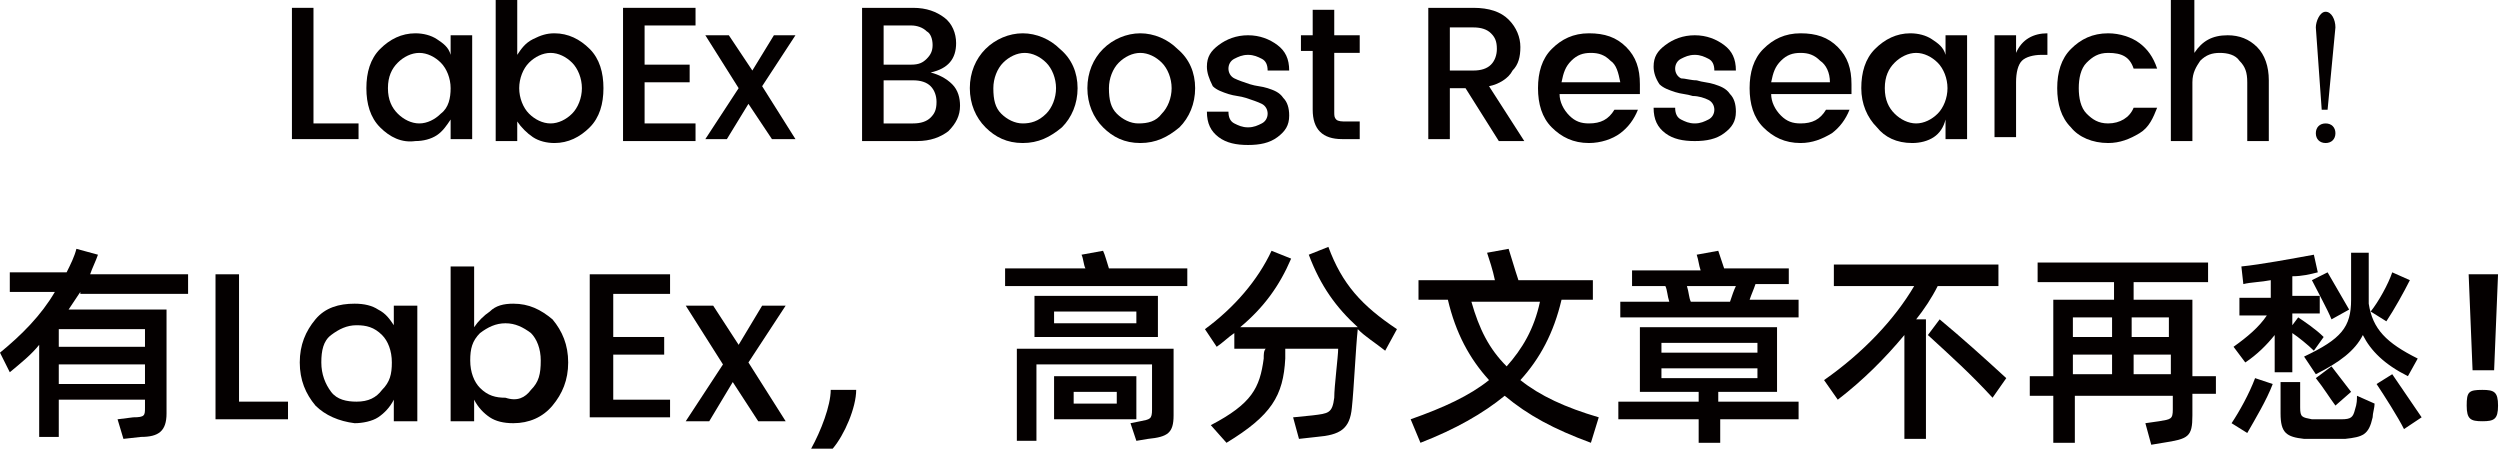 <?xml version="1.0" encoding="utf-8"?>
<!-- Generator: Adobe Illustrator 27.0.0, SVG Export Plug-In . SVG Version: 6.00 Build 0)  -->
<svg version="1.1" id="_x37C_" xmlns="http://www.w3.org/2000/svg" xmlns:xlink="http://www.w3.org/1999/xlink" x="0px" y="0px"
	 viewBox="0 0 127.6 22.9" style="enable-background:new 0 0 127.6 22.9;" xml:space="preserve">
<style type="text/css">
	.st0{fill:#040000;}
</style>
<g>
	<g>
		<path class="st0" d="M14.9,0.4H16v5.9h2.3v0.8h-3.4V0.4z"/>
		<path class="st0" d="M19.4,6.5c-0.5-0.5-0.7-1.2-0.7-2c0-0.8,0.2-1.5,0.7-2c0.5-0.5,1.1-0.8,1.8-0.8c0.4,0,0.8,0.1,1.1,0.3
			c0.3,0.2,0.6,0.4,0.7,0.8V1.8h1.1v5.3H23v-1c-0.2,0.3-0.4,0.6-0.7,0.8c-0.3,0.2-0.7,0.3-1.1,0.3C20.5,7.3,19.9,7,19.4,6.5z
			 M22.5,5.8C22.9,5.5,23,5,23,4.5s-0.2-1-0.5-1.3c-0.3-0.3-0.7-0.5-1.1-0.5s-0.8,0.2-1.1,0.5c-0.3,0.3-0.5,0.7-0.5,1.3
			s0.2,1,0.5,1.3c0.3,0.3,0.7,0.5,1.1,0.5S22.2,6.1,22.5,5.8z"/>
		<path class="st0" d="M28.3,1.7c0.7,0,1.3,0.3,1.8,0.8c0.5,0.5,0.7,1.2,0.7,2c0,0.8-0.2,1.5-0.7,2c-0.5,0.5-1.1,0.8-1.8,0.8
			c-0.4,0-0.8-0.1-1.1-0.3c-0.3-0.2-0.6-0.5-0.8-0.8v1h-1.1V0h1.1v2.8c0.2-0.3,0.4-0.6,0.8-0.8C27.6,1.8,27.9,1.7,28.3,1.7z
			 M29.2,5.8c0.3-0.3,0.5-0.8,0.5-1.3s-0.2-1-0.5-1.3c-0.3-0.3-0.7-0.5-1.1-0.5c-0.4,0-0.8,0.2-1.1,0.5c-0.3,0.3-0.5,0.8-0.5,1.3
			s0.2,1,0.5,1.3c0.3,0.3,0.7,0.5,1.1,0.5C28.5,6.3,28.9,6.1,29.2,5.8z"/>
		<path class="st0" d="M35.5,0.4v0.9h-2.6v2h2.3v0.9h-2.3v2.1h2.6v0.9h-3.7V0.4H35.5z"/>
		<path class="st0" d="M40.6,1.8l-1.7,2.6l1.7,2.7h-1.2l-1.2-1.8l-1.1,1.8H36l1.7-2.6L36,1.8h1.2l1.2,1.8l1.1-1.8H40.6z"/>
		<path class="st0" d="M44,0.4h2.6c0.7,0,1.2,0.2,1.6,0.5c0.4,0.3,0.6,0.8,0.6,1.3c0,0.8-0.4,1.3-1.3,1.5c0.4,0.1,0.8,0.3,1.1,0.6
			c0.3,0.3,0.4,0.7,0.4,1.1c0,0.5-0.2,0.9-0.6,1.3c-0.4,0.3-0.9,0.5-1.6,0.5H44V0.4z M45.1,1.3v2h1.4c0.4,0,0.6-0.1,0.8-0.3
			c0.2-0.2,0.3-0.4,0.3-0.7c0-0.3-0.1-0.6-0.3-0.7c-0.2-0.2-0.5-0.3-0.8-0.3H45.1z M45.1,6.3h1.5c0.4,0,0.7-0.1,0.9-0.3
			c0.2-0.2,0.3-0.4,0.3-0.8c0-0.3-0.1-0.6-0.3-0.8c-0.2-0.2-0.5-0.3-0.9-0.3h-1.5V6.3z"/>
		<path class="st0" d="M52.2,7.3c-0.8,0-1.4-0.3-1.9-0.8c-0.5-0.5-0.8-1.2-0.8-2c0-0.8,0.3-1.5,0.8-2c0.5-0.5,1.2-0.8,1.9-0.8
			s1.4,0.3,1.9,0.8C54.7,3,55,3.7,55,4.5s-0.3,1.5-0.8,2C53.6,7,53,7.3,52.2,7.3z M53.4,5.8c0.3-0.3,0.5-0.8,0.5-1.3s-0.2-1-0.5-1.3
			c-0.3-0.3-0.7-0.5-1.1-0.5c-0.4,0-0.8,0.2-1.1,0.5c-0.3,0.3-0.5,0.8-0.5,1.3c0,0.6,0.1,1,0.4,1.3c0.3,0.3,0.7,0.5,1.1,0.5
			C52.6,6.3,53,6.2,53.4,5.8z"/>
		<path class="st0" d="M58.2,7.3c-0.8,0-1.4-0.3-1.9-0.8c-0.5-0.5-0.8-1.2-0.8-2c0-0.8,0.3-1.5,0.8-2c0.5-0.5,1.2-0.8,1.9-0.8
			s1.4,0.3,1.9,0.8C60.7,3,61,3.7,61,4.5s-0.3,1.5-0.8,2C59.6,7,59,7.3,58.2,7.3z M59.3,5.8c0.3-0.3,0.5-0.8,0.5-1.3s-0.2-1-0.5-1.3
			c-0.3-0.3-0.7-0.5-1.1-0.5c-0.4,0-0.8,0.2-1.1,0.5c-0.3,0.3-0.5,0.8-0.5,1.3c0,0.6,0.1,1,0.4,1.3c0.3,0.3,0.7,0.5,1.1,0.5
			C58.6,6.3,59,6.2,59.3,5.8z"/>
		<path class="st0" d="M61.6,3.4c0-0.5,0.2-0.8,0.6-1.1s0.9-0.5,1.5-0.5s1.1,0.2,1.5,0.5s0.6,0.7,0.6,1.3h-1.1
			c0-0.3-0.1-0.5-0.3-0.6c-0.2-0.1-0.4-0.2-0.7-0.2c-0.3,0-0.5,0.1-0.7,0.2c-0.2,0.1-0.3,0.3-0.3,0.5c0,0.2,0.1,0.4,0.3,0.5
			c0.2,0.1,0.5,0.2,0.8,0.3c0.3,0.1,0.6,0.1,0.9,0.2c0.3,0.1,0.6,0.2,0.8,0.5c0.2,0.2,0.3,0.5,0.3,0.9c0,0.5-0.2,0.8-0.6,1.1
			c-0.4,0.3-0.9,0.4-1.5,0.4c-0.6,0-1.1-0.1-1.5-0.4c-0.4-0.3-0.6-0.7-0.6-1.3h1.1c0,0.3,0.1,0.5,0.3,0.6c0.2,0.1,0.4,0.2,0.7,0.2
			c0.3,0,0.5-0.1,0.7-0.2c0.2-0.1,0.3-0.3,0.3-0.5c0-0.2-0.1-0.4-0.3-0.5c-0.2-0.1-0.5-0.2-0.8-0.3c-0.3-0.1-0.6-0.1-0.9-0.2
			c-0.3-0.1-0.6-0.2-0.8-0.4C61.7,4,61.6,3.7,61.6,3.4z"/>
		<path class="st0" d="M69.4,2.7h-1.3v3c0,0.2,0,0.3,0.1,0.4c0.1,0.1,0.3,0.1,0.5,0.1h0.7v0.9h-0.9c-1,0-1.5-0.5-1.5-1.5v-3h-0.6
			V1.8H67V0.5h1.1v1.3h1.3V2.7z"/>
		<path class="st0" d="M74,4.4v2.7h-1.1V0.4h2.3C76,0.4,76.6,0.6,77,1c0.4,0.4,0.6,0.9,0.6,1.4c0,0.5-0.1,0.9-0.4,1.2
			C77,4,76.5,4.3,76,4.4l1.8,2.8h-1.3l-1.7-2.7H74z M74,1.3v2.3h1.2c0.4,0,0.7-0.1,0.9-0.3c0.2-0.2,0.3-0.5,0.3-0.8
			c0-0.4-0.1-0.6-0.3-0.8c-0.2-0.2-0.5-0.3-0.9-0.3H74z"/>
		<path class="st0" d="M81.1,7.3c-0.8,0-1.4-0.3-1.9-0.8c-0.5-0.5-0.7-1.2-0.7-2s0.2-1.5,0.7-2c0.5-0.5,1.1-0.8,1.9-0.8
			c0.8,0,1.4,0.2,1.9,0.7c0.5,0.5,0.7,1.1,0.7,1.9c0,0.2,0,0.4,0,0.5h-4.1c0,0.4,0.2,0.8,0.5,1.1c0.3,0.3,0.6,0.4,1,0.4
			c0.6,0,1-0.2,1.3-0.7h1.2c-0.2,0.5-0.5,0.9-0.9,1.2C82.3,7.1,81.7,7.3,81.1,7.3z M82.2,3.1c-0.3-0.3-0.6-0.4-1-0.4
			c-0.4,0-0.7,0.1-1,0.4c-0.3,0.3-0.4,0.6-0.5,1.1h3C82.6,3.7,82.5,3.3,82.2,3.1z"/>
		<path class="st0" d="M84.4,3.4c0-0.5,0.2-0.8,0.6-1.1c0.4-0.3,0.9-0.5,1.5-0.5s1.1,0.2,1.5,0.5c0.4,0.3,0.6,0.7,0.6,1.3h-1.1
			c0-0.3-0.1-0.5-0.3-0.6c-0.2-0.1-0.4-0.2-0.7-0.2c-0.3,0-0.5,0.1-0.7,0.2c-0.2,0.1-0.3,0.3-0.3,0.5c0,0.2,0.1,0.4,0.3,0.5
			C86,4,86.3,4.1,86.6,4.1c0.3,0.1,0.6,0.1,0.9,0.2c0.3,0.1,0.6,0.2,0.8,0.5c0.2,0.2,0.3,0.5,0.3,0.9c0,0.5-0.2,0.8-0.6,1.1
			c-0.4,0.3-0.9,0.4-1.5,0.4c-0.6,0-1.1-0.1-1.5-0.4c-0.4-0.3-0.6-0.7-0.6-1.3h1.1c0,0.3,0.1,0.5,0.3,0.6c0.2,0.1,0.4,0.2,0.7,0.2
			c0.3,0,0.5-0.1,0.7-0.2c0.2-0.1,0.3-0.3,0.3-0.5c0-0.2-0.1-0.4-0.3-0.5C87,5,86.7,4.9,86.4,4.9c-0.3-0.1-0.6-0.1-0.9-0.2
			c-0.3-0.1-0.6-0.2-0.8-0.4C84.5,4,84.4,3.7,84.4,3.4z"/>
		<path class="st0" d="M91.9,7.3c-0.8,0-1.4-0.3-1.9-0.8c-0.5-0.5-0.7-1.2-0.7-2s0.2-1.5,0.7-2c0.5-0.5,1.1-0.8,1.9-0.8
			c0.8,0,1.4,0.2,1.9,0.7c0.5,0.5,0.7,1.1,0.7,1.9c0,0.2,0,0.4,0,0.5h-4.1c0,0.4,0.2,0.8,0.5,1.1c0.3,0.3,0.6,0.4,1,0.4
			c0.6,0,1-0.2,1.3-0.7h1.2c-0.2,0.5-0.5,0.9-0.9,1.2C93,7.1,92.5,7.3,91.9,7.3z M92.9,3.1c-0.3-0.3-0.6-0.4-1-0.4
			c-0.4,0-0.7,0.1-1,0.4c-0.3,0.3-0.4,0.6-0.5,1.1h3C93.4,3.7,93.2,3.3,92.9,3.1z"/>
		<path class="st0" d="M95.8,6.5C95.3,6,95,5.3,95,4.5c0-0.8,0.2-1.5,0.7-2c0.5-0.5,1.1-0.8,1.8-0.8c0.4,0,0.8,0.1,1.1,0.3
			s0.6,0.4,0.7,0.8V1.8h1.1v5.3h-1.1v-1C99.2,6.5,99,6.8,98.7,7c-0.3,0.2-0.7,0.3-1.1,0.3C96.8,7.3,96.2,7,95.8,6.5z M98.9,5.8
			c0.3-0.3,0.5-0.8,0.5-1.3s-0.2-1-0.5-1.3c-0.3-0.3-0.7-0.5-1.1-0.5S97,2.9,96.7,3.2c-0.3,0.3-0.5,0.7-0.5,1.3s0.2,1,0.5,1.3
			c0.3,0.3,0.7,0.5,1.1,0.5S98.6,6.1,98.9,5.8z"/>
		<path class="st0" d="M102.9,1.8v0.9c0.3-0.7,0.9-1,1.6-1v1.1h-0.3c-0.4,0-0.8,0.1-1,0.3c-0.2,0.2-0.3,0.6-0.3,1.1v2.8h-1.1V1.8
			H102.9z"/>
		<path class="st0" d="M105.7,6.5c-0.5-0.5-0.7-1.2-0.7-2s0.2-1.5,0.7-2c0.5-0.5,1.1-0.8,1.9-0.8c0.6,0,1.2,0.2,1.6,0.5
			c0.4,0.3,0.7,0.7,0.9,1.3h-1.2c-0.2-0.6-0.6-0.8-1.3-0.8c-0.5,0-0.8,0.2-1.1,0.5c-0.3,0.3-0.4,0.8-0.4,1.3s0.1,1,0.4,1.3
			c0.3,0.3,0.6,0.5,1.1,0.5c0.6,0,1.1-0.3,1.3-0.8h1.2c-0.2,0.5-0.4,1-0.9,1.3s-1,0.5-1.6,0.5C106.8,7.3,106.1,7,105.7,6.5z"/>
		<path class="st0" d="M112,0v2.7c0.4-0.6,0.9-0.9,1.7-0.9c0.6,0,1.1,0.2,1.5,0.6c0.4,0.4,0.6,1,0.6,1.7v3.1h-1.1v-3
			c0-0.5-0.1-0.8-0.4-1.1c-0.2-0.3-0.6-0.4-1-0.4c-0.4,0-0.7,0.1-1,0.4c-0.2,0.3-0.4,0.6-0.4,1.1v3h-1.1V0H112z"/>
		<path class="st0" d="M118.7,7.3c-0.3,0-0.5-0.2-0.5-0.5s0.2-0.5,0.5-0.5c0.3,0,0.5,0.2,0.5,0.5S119,7.3,118.7,7.3z M118.8,5.6
			h-0.3l-0.3-4.2c0-0.3,0.2-0.8,0.5-0.8c0.3,0,0.5,0.4,0.5,0.8L118.8,5.6z"/>
	</g>
</g>
<g>
	<g>
		<path class="st0" d="M4.1,14.9c-0.2,0.3-0.4,0.6-0.6,0.9h5v5.3c0,0.9-0.4,1.2-1.3,1.2l-0.9,0.1l-0.3-1l0.8-0.1
			c0.6,0,0.6-0.1,0.6-0.5v-0.4H3v1.9H2v-4.7c-0.4,0.5-0.9,0.9-1.5,1.4l-0.5-1c1.1-0.9,2.1-1.9,2.8-3.1H0.5v-1h2.9
			c0.2-0.4,0.4-0.8,0.5-1.2L5,13c-0.1,0.3-0.3,0.7-0.4,1h5v1H4.1z M7.4,16.8H3v0.9h4.4V16.8z M7.4,19.6v-1H3v1H7.4z"/>
		<path class="st0" d="M11,14h1.2v6.5h2.5v0.9H11V14z"/>
		<path class="st0" d="M16.1,20.7c-0.5-0.6-0.8-1.3-0.8-2.2s0.3-1.6,0.8-2.2c0.5-0.6,1.2-0.8,2-0.8c0.5,0,0.9,0.1,1.2,0.3
			c0.4,0.2,0.6,0.5,0.8,0.8v-1h1.2v5.9h-1.2v-1.1c-0.2,0.4-0.5,0.7-0.8,0.9c-0.3,0.2-0.8,0.3-1.2,0.3C17.3,21.5,16.6,21.2,16.1,20.7
			z M19.5,19.9c0.4-0.4,0.5-0.8,0.5-1.4c0-0.6-0.2-1.1-0.5-1.4c-0.4-0.4-0.8-0.5-1.3-0.5c-0.5,0-0.9,0.2-1.3,0.5
			c-0.4,0.3-0.5,0.8-0.5,1.4c0,0.6,0.2,1.1,0.5,1.5s0.8,0.5,1.3,0.5C18.8,20.5,19.2,20.3,19.5,19.9z"/>
		<path class="st0" d="M26.2,15.5c0.8,0,1.4,0.3,2,0.8c0.5,0.6,0.8,1.3,0.8,2.2s-0.3,1.6-0.8,2.2c-0.5,0.6-1.2,0.9-2,0.9
			c-0.5,0-0.9-0.1-1.2-0.3c-0.3-0.2-0.6-0.5-0.8-0.9v1.1h-1.2v-7.9h1.2v3.1c0.2-0.3,0.5-0.6,0.8-0.8C25.3,15.6,25.7,15.5,26.2,15.5z
			 M27.1,19.9c0.4-0.4,0.5-0.8,0.5-1.5c0-0.6-0.2-1.1-0.5-1.4c-0.4-0.3-0.8-0.5-1.3-0.5c-0.5,0-0.9,0.2-1.3,0.5
			c-0.4,0.4-0.5,0.8-0.5,1.4c0,0.6,0.2,1.1,0.5,1.4c0.4,0.4,0.8,0.5,1.3,0.5C26.4,20.5,26.8,20.3,27.1,19.9z"/>
		<path class="st0" d="M34.2,14V15h-2.9v2.2h2.6v0.9h-2.6v2.3h2.9v0.9h-4.1V14H34.2z"/>
		<path class="st0" d="M40.1,15.6l-1.9,2.9l1.9,3h-1.4l-1.3-2l-1.2,2H35l1.9-2.9l-1.9-3h1.4l1.3,2l1.2-2H40.1z"/>
		<path class="st0" d="M41.4,22.9c0.5-0.9,1-2.2,1-3h1.3c0,0.9-0.6,2.3-1.2,3H41.4z"/>
		<path class="st0" d="M60.6,13.7v0.9h-9.3v-0.9h4.1c-0.1-0.2-0.1-0.5-0.2-0.7l1.1-0.2c0.1,0.2,0.2,0.6,0.3,0.9H60.6z M51.9,17.8h8
			v3.4c0,0.9-0.3,1.1-1.3,1.2l-0.6,0.1l-0.3-0.9l0.5-0.1c0.5-0.1,0.6-0.1,0.6-0.6v-2.3h-5.9v3.9h-1V17.8z M59.1,15.1v2.1h-6.3v-2.1
			H59.1z M58,15.9h-4.2v0.6H58V15.9z M58,21.4h-4.2v-2.2H58V21.4z M57,20h-2.2v0.6H57V20z"/>
		<path class="st0" d="M70.7,17.9c-0.5-0.4-1-0.7-1.4-1.1c-0.1,0.9-0.2,3.1-0.3,4c-0.1,1.1-0.6,1.4-1.8,1.5l-0.9,0.1l-0.3-1.1l1-0.1
			c0.8-0.1,1-0.1,1.1-0.9c0-0.6,0.2-2.1,0.2-2.5h-2.7l0,0.5c-0.1,1.9-0.7,2.9-3,4.3l-0.8-0.9c2.1-1.1,2.5-1.9,2.7-3.4
			c0-0.2,0-0.4,0.1-0.5H63v-0.8c-0.3,0.2-0.6,0.5-0.9,0.7l-0.6-0.9c1.5-1.1,2.7-2.5,3.4-4l1,0.4c-0.6,1.4-1.4,2.5-2.6,3.5h6
			c-1.1-1-1.9-2.1-2.5-3.7l1-0.4c0.7,1.9,1.7,3,3.5,4.2L70.7,17.9z"/>
		<path class="st0" d="M81.2,22.6c-1.9-0.7-3.2-1.4-4.4-2.4c-1.1,0.9-2.5,1.7-4.3,2.4l-0.5-1.2c1.7-0.6,3-1.2,4-2
			c-1-1.1-1.7-2.4-2.1-4.1h-1.5v-1h3.9c-0.1-0.5-0.3-1.1-0.4-1.4l1.1-0.2c0.1,0.3,0.3,1,0.5,1.6h3.8v1h-1.6c-0.4,1.7-1.1,3-2.1,4.1
			c1,0.8,2.3,1.4,4,1.9L81.2,22.6z M75.1,15.4c0.4,1.4,0.9,2.4,1.8,3.3c0.8-0.9,1.4-1.9,1.7-3.3H75.1z"/>
		<path class="st0" d="M91.9,21.4h-4.1v1.2h-1.1v-1.2h-4.1v-0.9h4.1V20h-3v-3.3h7V20h-3v0.5h4.1V21.4z M91.9,16.2h-9.2v-0.8h2.5
			c-0.1-0.3-0.1-0.6-0.2-0.8h-1.7v-0.8h3.5c-0.1-0.3-0.1-0.5-0.2-0.8l1.1-0.2c0.1,0.3,0.2,0.6,0.3,0.9h3.3v0.8h-1.7
			c-0.1,0.3-0.2,0.5-0.3,0.8h2.5V16.2z M84.8,17.5V18h4.9v-0.5H84.8z M84.8,19.3h4.9v-0.5h-4.9V19.3z M86.1,14.6
			c0.1,0.3,0.1,0.6,0.2,0.8h2c0.1-0.3,0.2-0.6,0.3-0.8H86.1z"/>
		<path class="st0" d="M98.9,14.6c-0.3,0.6-0.7,1.2-1.1,1.7l0.5,0v6.1h-1.1v-5.3c-1,1.2-2.1,2.3-3.4,3.3l-0.7-1
			c2-1.4,3.6-3.1,4.6-4.8h-4.1v-1.1h8.4v1.1H98.9z M99,16.3c1.2,1,2.2,1.9,3.4,3l-0.7,1c-1.1-1.2-2.1-2.1-3.3-3.2L99,16.3z"/>
		<path class="st0" d="M113.1,20.1h-1.2v1.1c0,1.1-0.2,1.2-1.5,1.4l-0.6,0.1l-0.3-1.1l0.7-0.1c0.6-0.1,0.7-0.1,0.7-0.6v-0.7h-5v2.4
			h-1.1v-2.4h-1.2v-1h1.2v-3.9h3.1v-0.9h-3.9v-1h8.7v1h-3.8v0.9h3v3.9h1.2V20.1z M105.8,16.2v1h2v-1H105.8z M105.8,19.1h2v-1h-2
			V19.1z M108.8,16.2v1h1.9v-1H108.8z M110.8,19.1v-1h-1.9v1H110.8z"/>
		<path class="st0" d="M113.9,21.6c0.4-0.6,0.9-1.5,1.2-2.3l0.9,0.3c-0.3,0.8-0.9,1.8-1.3,2.5L113.9,21.6z M114,17.7
			c0.7-0.5,1.3-1,1.7-1.6h-1.4v-0.9h1.6v-0.9c-0.5,0.1-1,0.1-1.4,0.2l-0.1-0.9c1-0.1,2.6-0.4,3.7-0.6l0.2,0.9
			c-0.4,0.1-0.8,0.2-1.3,0.2v1h1.4v0.9h-1.4v0.6l0.3-0.4c0.3,0.2,0.9,0.6,1.3,1l-0.5,0.7c-0.3-0.3-0.8-0.7-1.1-0.9v2h-0.9v-1.9
			c-0.4,0.5-0.9,1-1.5,1.4L114,17.7z M120.3,20.2l0.9,0.4c0,0.2-0.1,0.5-0.1,0.7c-0.2,0.9-0.5,1-1.4,1.1c-0.7,0-1.4,0-2.1,0
			c-0.9-0.1-1.2-0.3-1.2-1.3v-1.6l1,0v1.3c0,0.5,0.1,0.5,0.6,0.6c0.5,0,1,0,1.5,0c0.5,0,0.6-0.1,0.7-0.5
			C120.3,20.6,120.3,20.4,120.3,20.2z M117.6,18.2c1.9-0.9,2.4-1.5,2.4-2.9v-2.4l0.9,0v2.3c0,0.1,0,0.2,0,0.3c0.2,1.3,0.9,2,2.5,2.8
			l-0.5,0.9c-1.2-0.6-1.9-1.3-2.3-2.1c-0.4,0.8-1.2,1.4-2.4,2L117.6,18.2z M119,16.3c-0.2-0.5-0.7-1.4-1-2l0.8-0.4
			c0.3,0.5,0.8,1.4,1.1,1.9L119,16.3z M119.2,20.7c-0.3-0.4-0.6-0.9-1-1.4l0.8-0.6c0.3,0.4,0.7,0.9,1,1.3L119.2,20.7z M123,14.3
			c-0.3,0.6-0.8,1.5-1.2,2.1l-0.8-0.5c0.4-0.5,0.9-1.4,1.1-2L123,14.3z M122.1,19.1c0.4,0.6,1.1,1.6,1.5,2.2l-0.9,0.6
			c-0.3-0.6-1-1.7-1.4-2.3L122.1,19.1z"/>
		<path class="st0" d="M125.9,20.7c0-0.7,0.1-0.8,0.8-0.8c0.6,0,0.8,0.1,0.8,0.8s-0.2,0.8-0.8,0.8C126.1,21.5,125.9,21.4,125.9,20.7
			z M127.5,14l-0.2,4.9h-1.1L126,14H127.5z"/>
	</g>
</g>
</svg>

